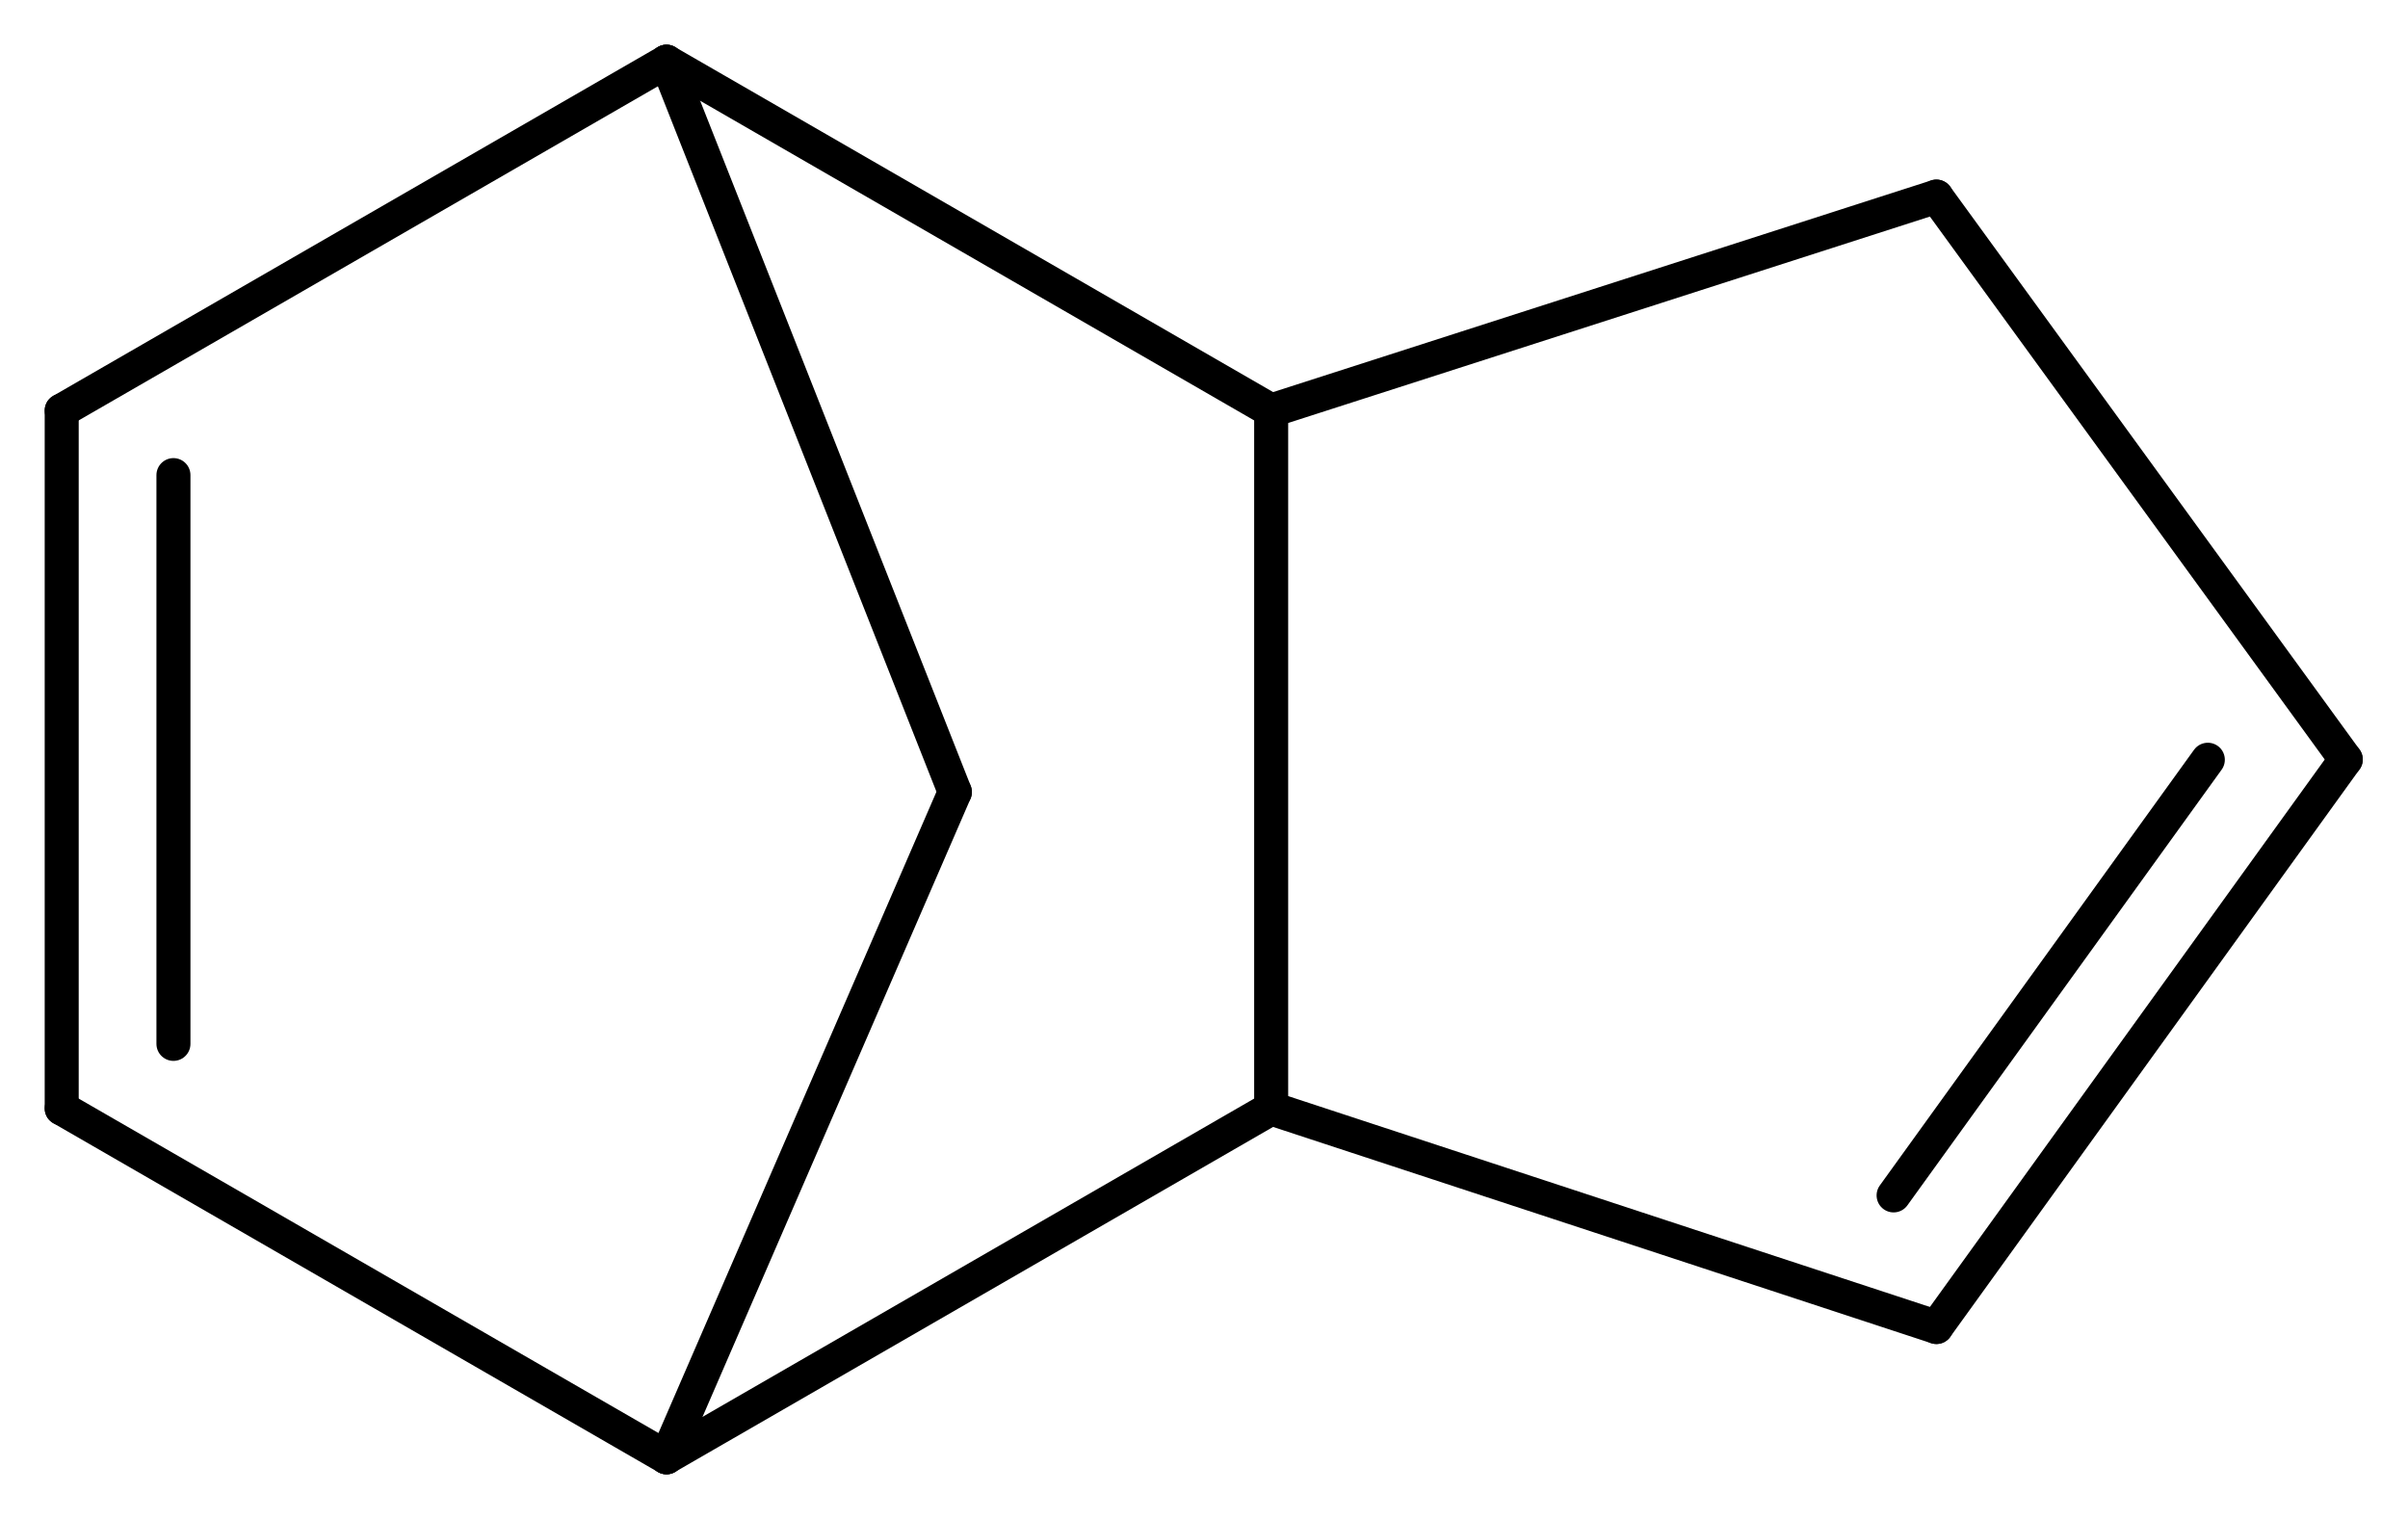 <?xml version='1.0' encoding='UTF-8'?>
<!DOCTYPE svg PUBLIC "-//W3C//DTD SVG 1.1//EN" "http://www.w3.org/Graphics/SVG/1.1/DTD/svg11.dtd">
<svg version='1.2' xmlns='http://www.w3.org/2000/svg' xmlns:xlink='http://www.w3.org/1999/xlink' width='35.043mm' height='22.105mm' viewBox='0 0 35.043 22.105'>
  <desc>Generated by the Chemistry Development Kit (http://github.com/cdk)</desc>
  <g stroke-linecap='round' stroke-linejoin='round' stroke='#000000' stroke-width='.495'>
    <rect x='.0' y='.0' width='36.0' height='23.0' fill='#FFFFFF' stroke='none'/>
    <g id='mol1' class='mol'>
      <line id='mol1bnd1' class='bond' x1='28.18' y1='2.861' x2='34.137' y2='11.052'/>
      <g id='mol1bnd2' class='bond'>
        <line x1='28.18' y1='19.311' x2='34.137' y2='11.052'/>
        <line x1='27.557' y1='17.396' x2='32.13' y2='11.056'/>
      </g>
      <line id='mol1bnd3' class='bond' x1='28.18' y1='19.311' x2='18.499' y2='16.13'/>
      <line id='mol1bnd4' class='bond' x1='18.499' y1='16.13' x2='18.499' y2='5.975'/>
      <line id='mol1bnd5' class='bond' x1='28.18' y1='2.861' x2='18.499' y2='5.975'/>
      <line id='mol1bnd6' class='bond' x1='18.499' y1='5.975' x2='9.699' y2='.898'/>
      <line id='mol1bnd7' class='bond' x1='9.699' y1='.898' x2='13.896' y2='11.526'/>
      <line id='mol1bnd8' class='bond' x1='13.896' y1='11.526' x2='9.699' y2='21.207'/>
      <line id='mol1bnd9' class='bond' x1='18.499' y1='16.13' x2='9.699' y2='21.207'/>
      <line id='mol1bnd10' class='bond' x1='9.699' y1='21.207' x2='.898' y2='16.13'/>
      <g id='mol1bnd11' class='bond'>
        <line x1='.898' y1='5.975' x2='.898' y2='16.13'/>
        <line x1='2.524' y1='6.914' x2='2.524' y2='15.191'/>
      </g>
      <line id='mol1bnd12' class='bond' x1='9.699' y1='.898' x2='.898' y2='5.975'/>
    </g>
  </g>
</svg>
